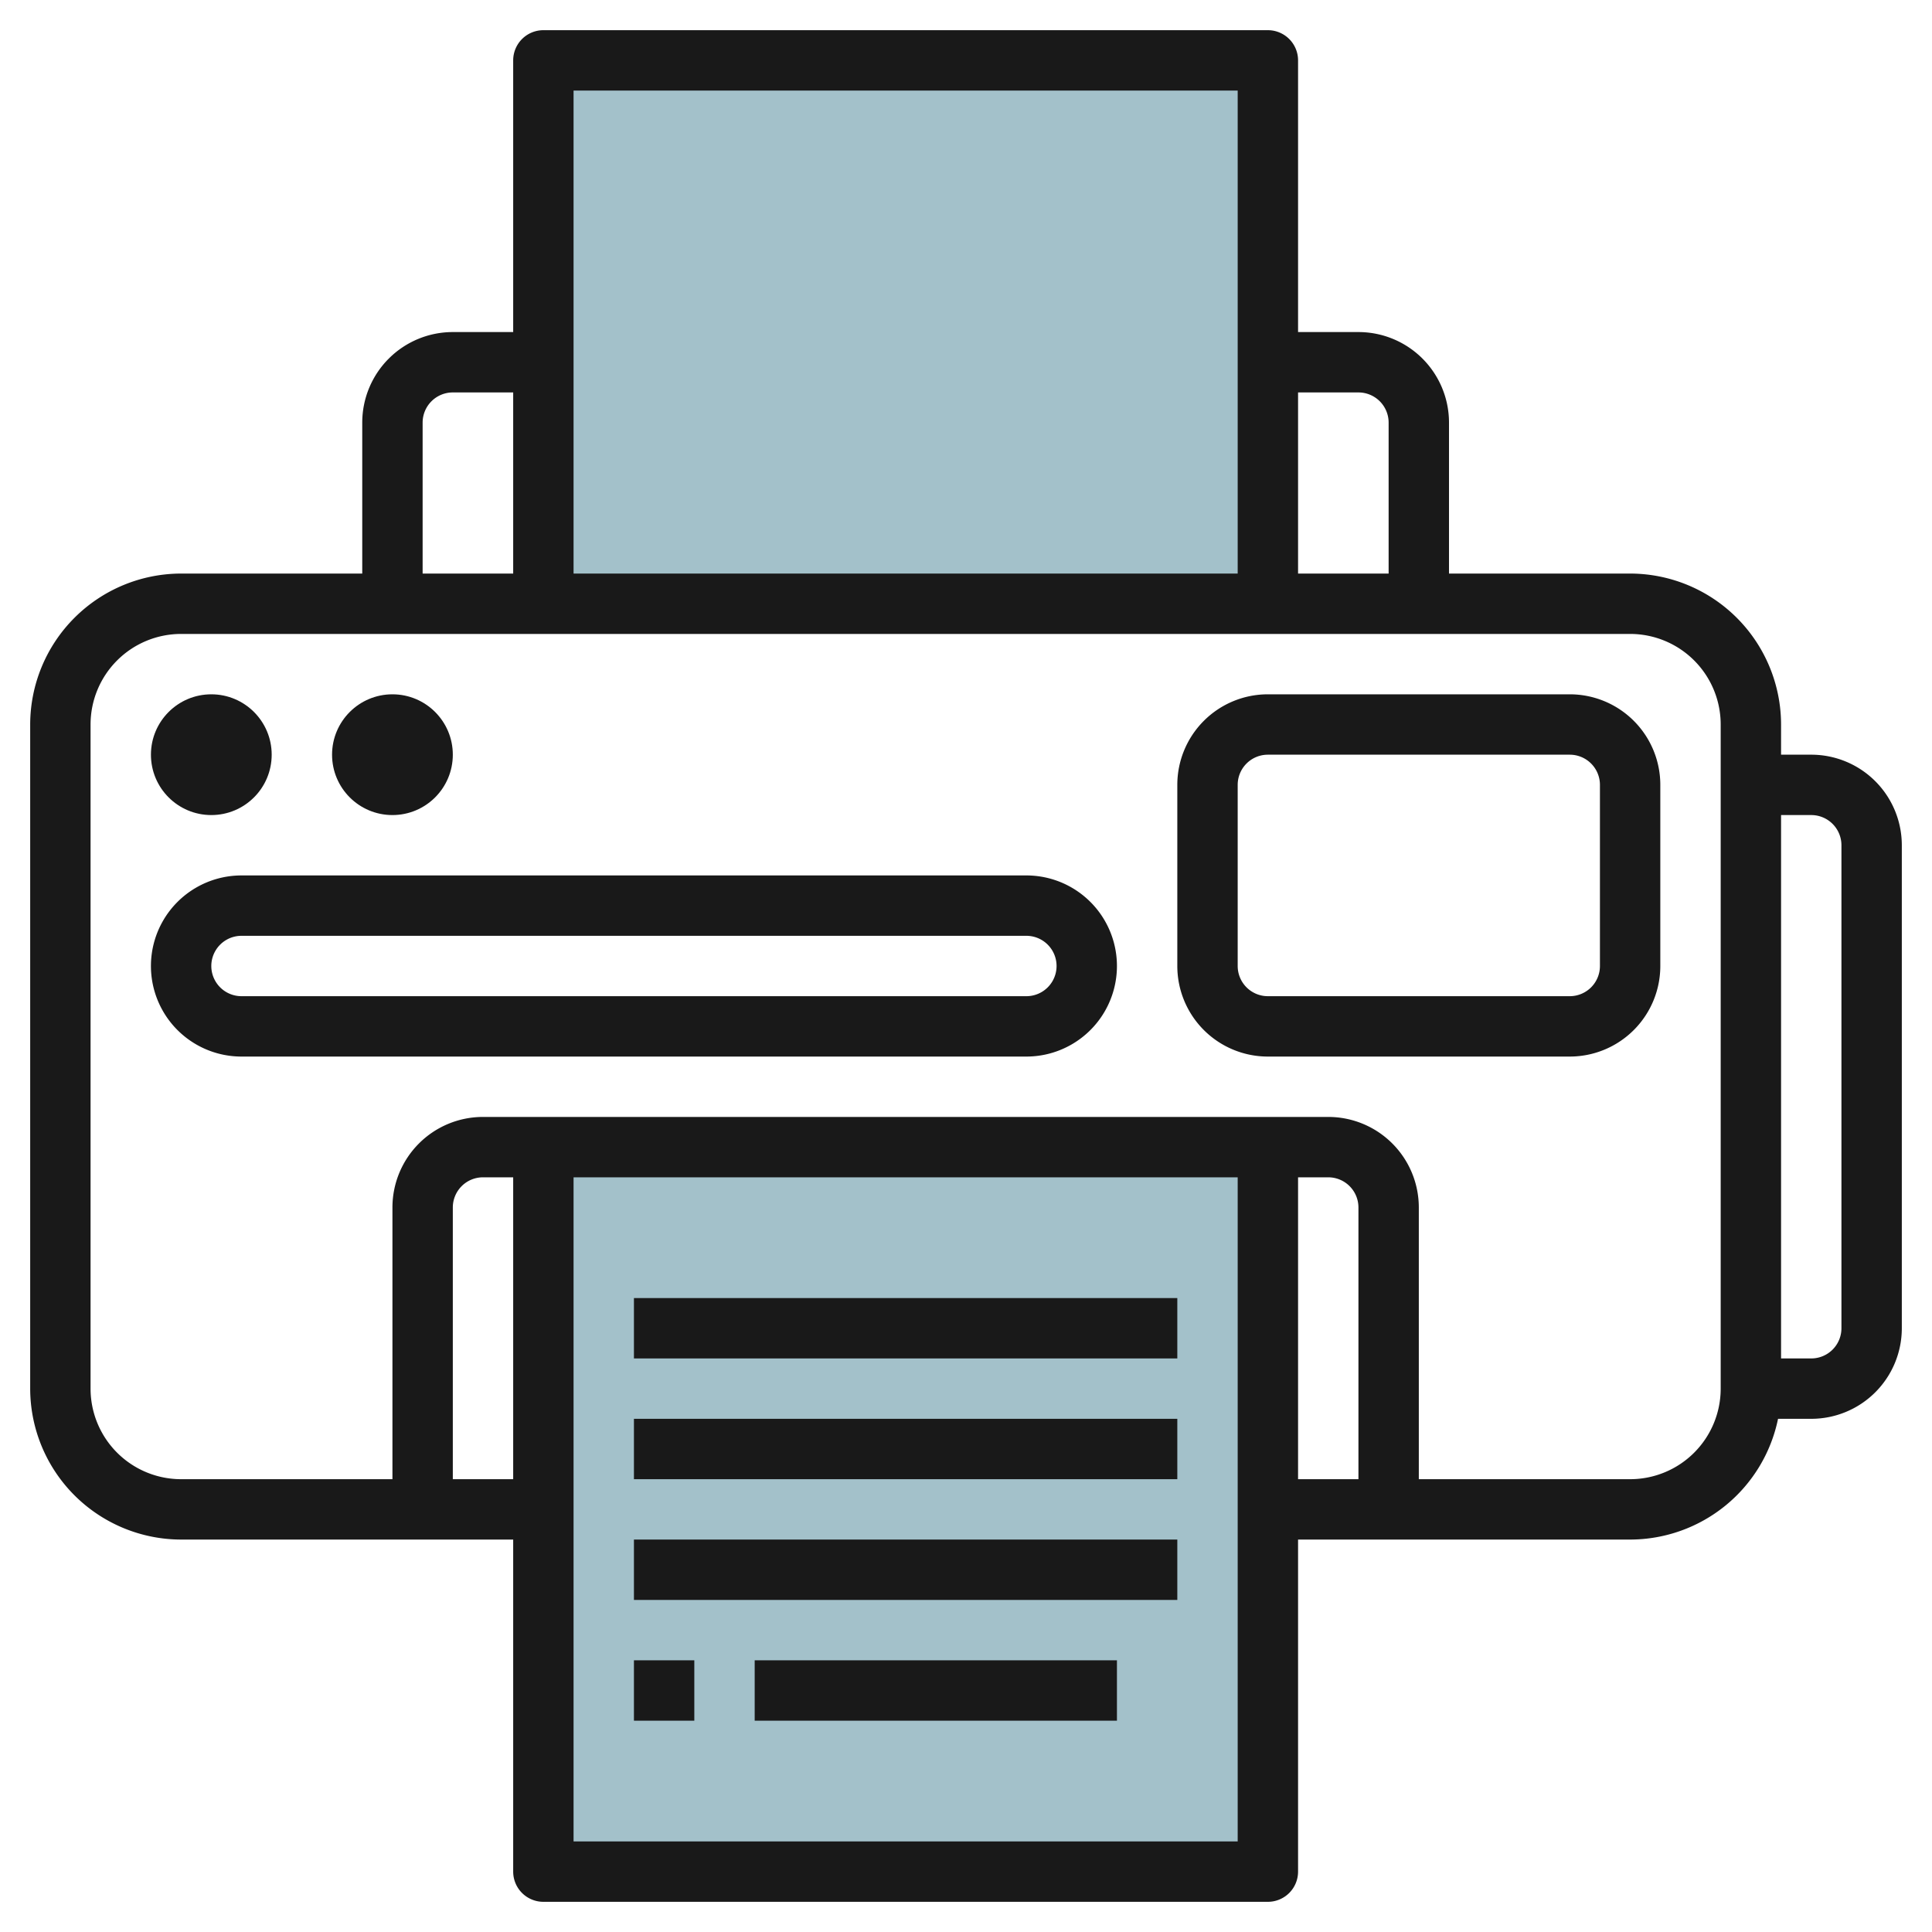 <svg height="512" viewBox="0 0 64 64" width="512" xmlns="http://www.w3.org/2000/svg"><g id="Layer_31" data-name="Layer 31"><path d="m18 38v24h24v-24" fill="#a3c1ca"/><path d="m18 20v-18h24v18" fill="#a3c1ca"/><g fill="#191919"><path d="m52 23h-10a3 3 0 0 0 -3 3v6a3 3 0 0 0 3 3h10a3 3 0 0 0 3-3v-6a3 3 0 0 0 -3-3zm1 9a1 1 0 0 1 -1 1h-10a1 1 0 0 1 -1-1v-6a1 1 0 0 1 1-1h10a1 1 0 0 1 1 1z"/><circle cx="7" cy="25" r="2"/><circle cx="13" cy="25" r="2"/><path d="m25 55h12v2h-12z"/><path d="m21 55h2v2h-2z"/><path d="m21 51h18v2h-18z"/><path d="m21 47h18v2h-18z"/><path d="m21 43h18v2h-18z"/><path d="m60 25h-1v-1a5.006 5.006 0 0 0 -5-5h-6v-5a3 3 0 0 0 -3-3h-2v-9a1 1 0 0 0 -1-1h-24a1 1 0 0 0 -1 1v9h-2a3 3 0 0 0 -3 3v5h-6a5.006 5.006 0 0 0 -5 5v22a5.006 5.006 0 0 0 5 5h11v11a1 1 0 0 0 1 1h24a1 1 0 0 0 1-1v-11h11a5.009 5.009 0 0 0 4.9-4h1.1a3 3 0 0 0 3-3v-16a3 3 0 0 0 -3-3zm-15-12a1 1 0 0 1 1 1v5h-3v-6zm-4-10v16h-22v-16zm-27 11a1 1 0 0 1 1-1h2v6h-3zm1 35v-9a1 1 0 0 1 1-1h1v10zm4 12v-22h22v22zm24-22h1a1 1 0 0 1 1 1v9h-2zm14 7a3 3 0 0 1 -3 3h-7v-9a3 3 0 0 0 -3-3h-28a3 3 0 0 0 -3 3v9h-7a3 3 0 0 1 -3-3v-22a3 3 0 0 1 3-3h48a3 3 0 0 1 3 3zm4-2a1 1 0 0 1 -1 1h-1v-18h1a1 1 0 0 1 1 1z"/><path d="m34 29h-26a3 3 0 0 0 0 6h26a3 3 0 0 0 0-6zm0 4h-26a1 1 0 0 1 0-2h26a1 1 0 0 1 0 2z"/></g></g></svg>